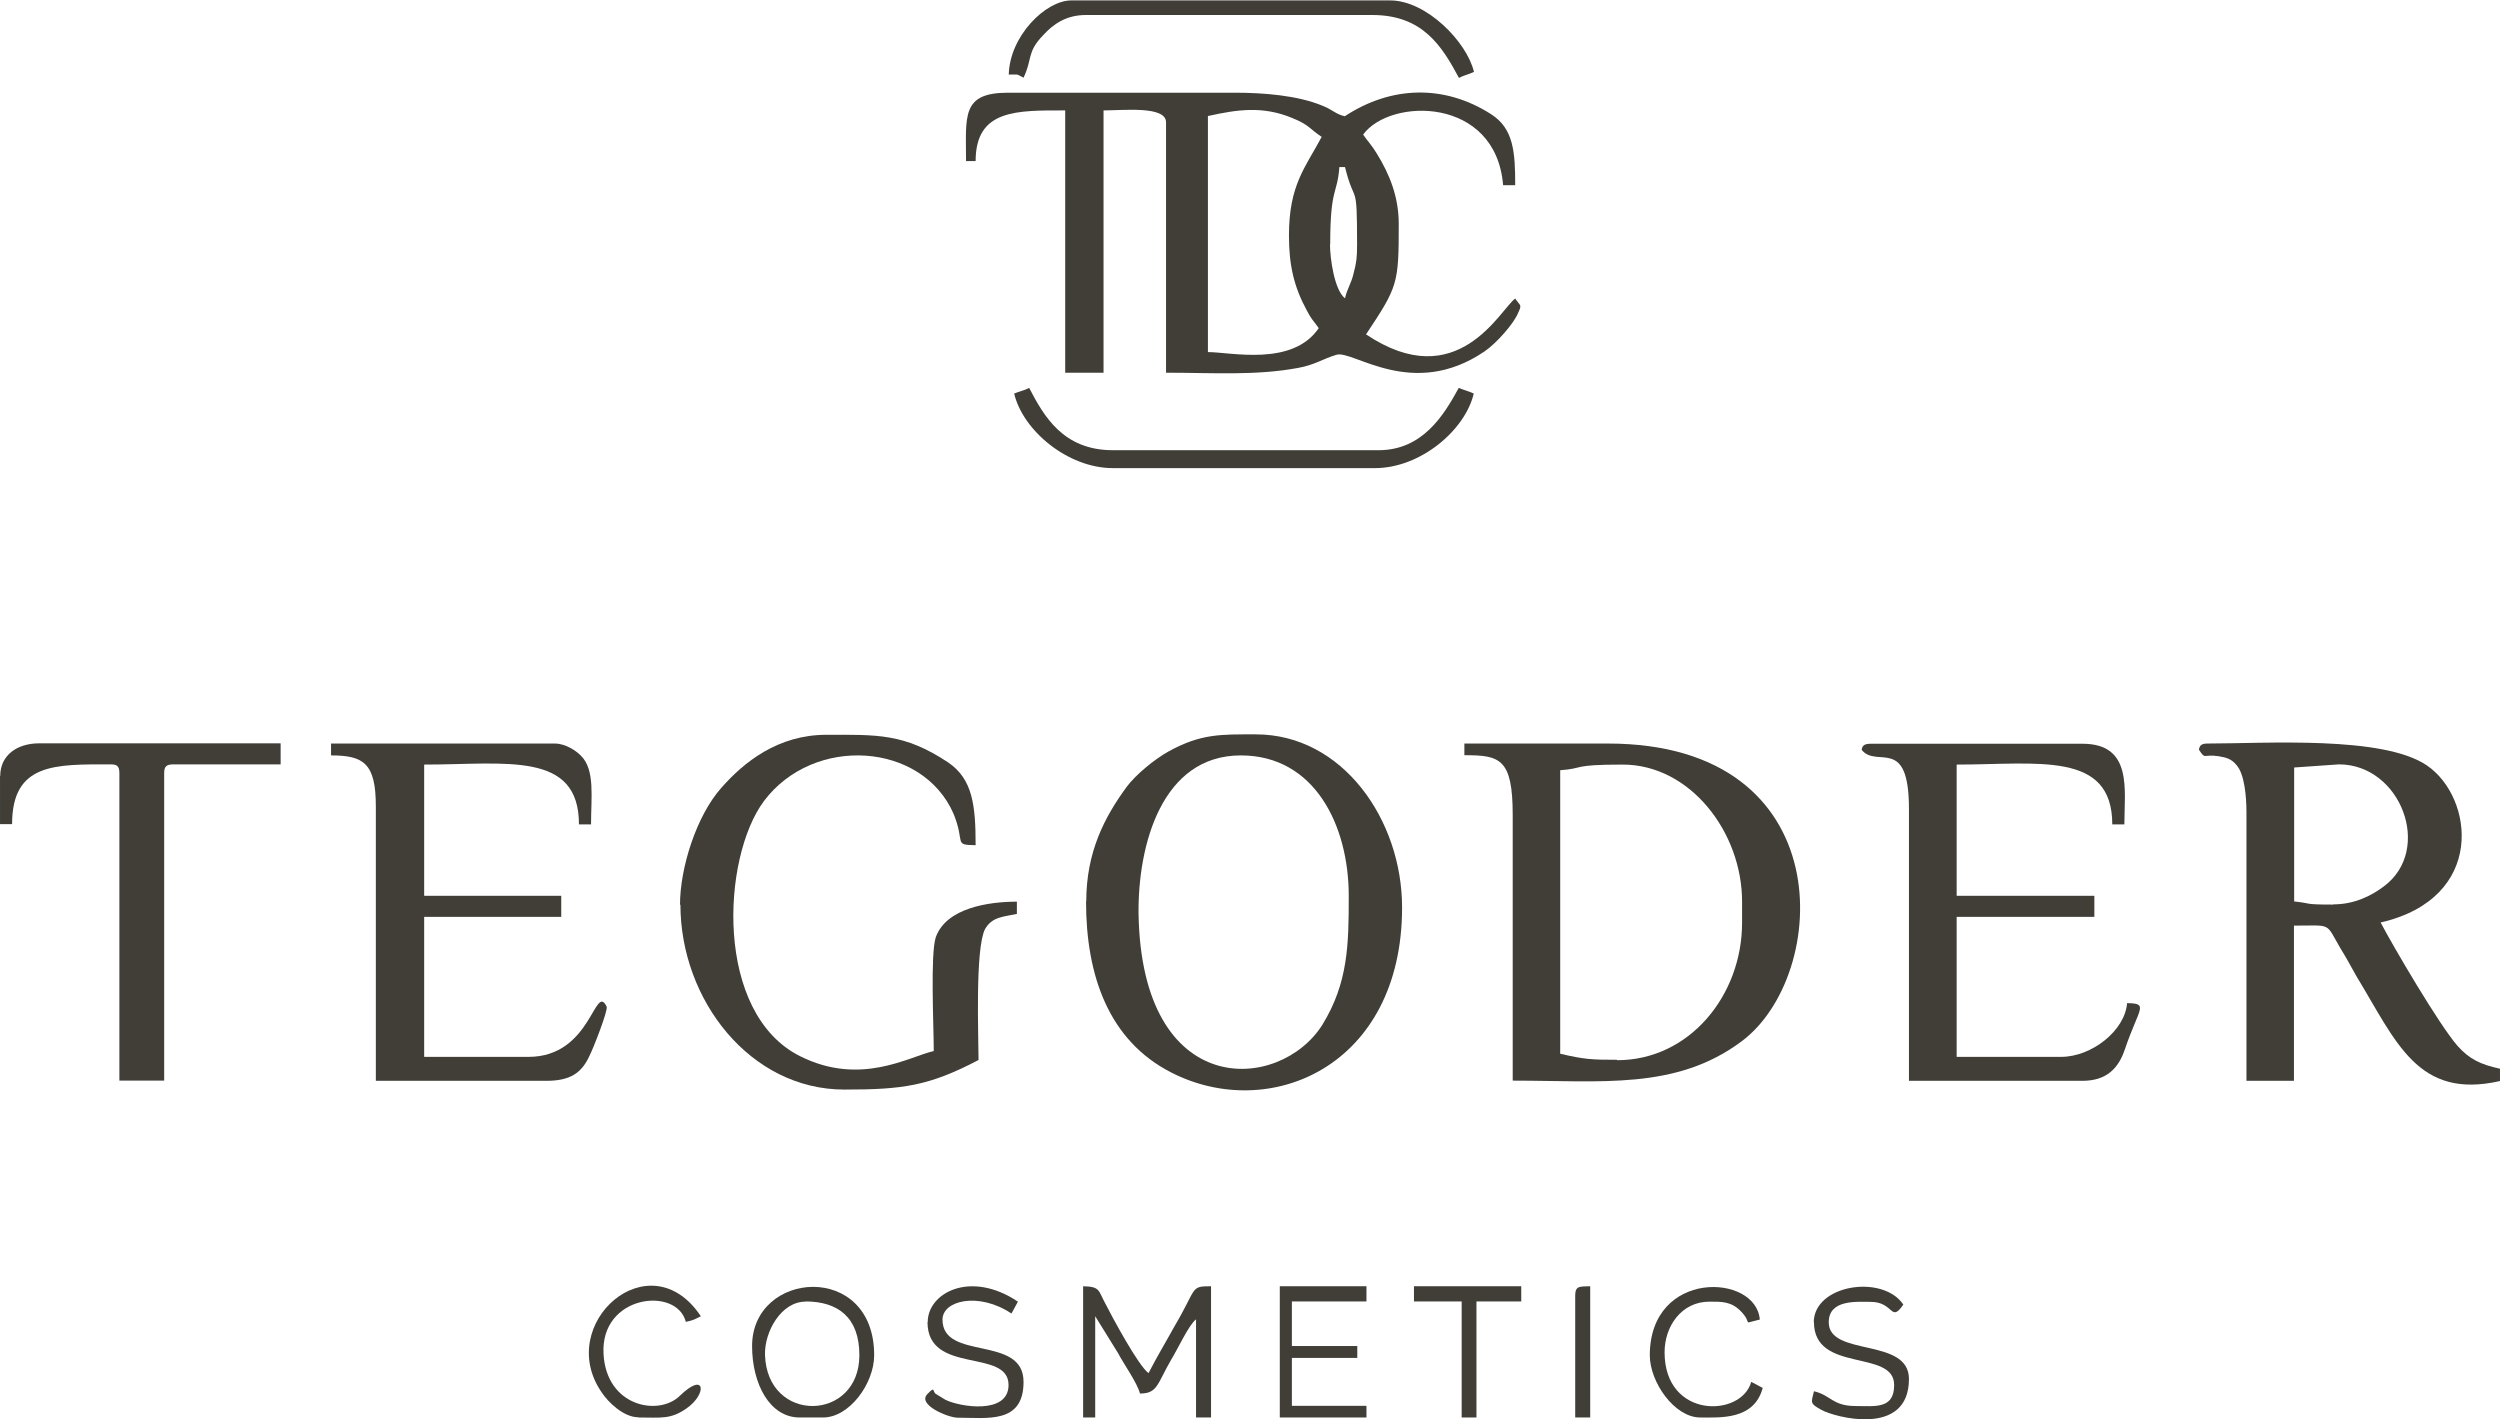 <?xml version="1.0" encoding="UTF-8"?>
<!DOCTYPE svg PUBLIC "-//W3C//DTD SVG 1.1//EN" "http://www.w3.org/Graphics/SVG/1.1/DTD/svg11.dtd">
<!-- Creator: CorelDRAW 2021.5 -->
<svg xmlns="http://www.w3.org/2000/svg" xml:space="preserve" width="28.339mm" height="16.087mm" version="1.1" style="shape-rendering:geometricPrecision; text-rendering:geometricPrecision; image-rendering:optimizeQuality; fill-rule:evenodd; clip-rule:evenodd"
viewBox="0 0 120 68.12"
 xmlns:xlink="http://www.w3.org/1999/xlink"
 xmlns:xodm="http://www.corel.com/coreldraw/odm/2003">
 <defs>
  <style type="text/css">
   <![CDATA[
    .fil0 {fill:#413E38}
   ]]>
  </style>
 </defs>
 <g id="Layer_x0020_1">
  <g id="_2242498380320">
   <path class="fil0" d="M77.62 50.87c-1.23,0 -1.57,-0.02 -2.73,-0.29l0 -13.61c1.19,-0.08 0.48,-0.27 3,-0.27 3.24,0 5.73,3.25 5.73,6.58l0 1.01c0,3.48 -2.52,6.6 -6,6.6zm-7.33 -14.62c1.7,0 2.32,0.15 2.32,2.87l0 12.75c4.26,0 7.84,0.46 10.98,-1.88 4.26,-3.16 4.81,-14.3 -6.41,-14.3l-6.89 0 0 0.57z"/>
   <path class="fil0" d="M111.99 43.42c-1.47,0 -0.99,-0.06 -1.87,-0.15l0 -6.43 2.15 -0.15c2.97,0 4.53,4.1 2.15,5.86 -0.58,0.44 -1.4,0.86 -2.42,0.86zm-6.44 -7.43c0.34,0.5 0.17,0.19 0.95,0.31 0.37,0.06 0.61,0.13 0.85,0.42 0.38,0.42 0.48,1.49 0.48,2.26l0 12.9 2.28 0 0 -7.45c1.84,0 1.5,-0.17 2.22,1.07 0.31,0.5 0.51,0.88 0.78,1.36 1.91,3.14 2.93,5.93 6.89,5.03l0 -0.59c-0.95,-0.21 -1.47,-0.46 -2.05,-1.11 -0.89,-1.03 -3.07,-4.75 -3.68,-5.91 5.08,-1.17 4.47,-6.01 2.22,-7.54 -2.11,-1.44 -7.74,-1.05 -10.53,-1.05 -0.24,0 -0.38,0.06 -0.41,0.29z"/>
   <path class="fil0" d="M59.56 36.26c3.55,0 5.18,3.37 5.18,6.74 0,2.35 -0.03,4.17 -1.26,6.18 -2.05,3.27 -8.69,3.66 -8.83,-5.34 -0.03,-3.29 1.12,-7.58 4.91,-7.58zm-7.43 7.01c0,3.56 1.09,6.68 4.09,8.21 4.7,2.41 11.08,-0.27 11.08,-7.92 0,-4.21 -2.86,-8.31 -7.02,-8.31 -1.67,0 -2.63,-0.04 -4.19,0.82 -0.68,0.38 -1.57,1.11 -2.01,1.7 -1.06,1.45 -1.94,3.12 -1.94,5.51z"/>
   <path class="fil0" d="M32.66 43.42c0,4.57 3.34,8.88 7.87,8.88 2.8,0 4.06,-0.17 6.44,-1.42 0,-1.11 -0.17,-5.34 0.31,-6.28 0.34,-0.59 0.85,-0.59 1.53,-0.73l0 -0.59c-1.33,0 -3.38,0.29 -3.89,1.7 -0.27,0.8 -0.1,4.25 -0.1,5.47 -1.19,0.27 -3.51,1.7 -6.41,0.25 -4.12,-2.05 -3.78,-9.51 -1.74,-12.25 2.39,-3.18 7.6,-2.83 9.1,0.61 0.58,1.42 -0.03,1.49 1.06,1.51 0,-1.91 -0.14,-3.18 -1.33,-3.98 -2.11,-1.4 -3.41,-1.32 -5.83,-1.32 -2.32,0 -3.95,1.3 -5.05,2.55 -1.19,1.34 -1.98,3.83 -1.98,5.61z"/>
   <path class="fil0" d="M15.89 36.26c1.57,0 2.15,0.38 2.15,2.45l0 13.17 8.18 0c1.16,0 1.7,-0.38 2.08,-1.21 0.17,-0.33 0.89,-2.16 0.82,-2.35 -0.58,-1.19 -0.72,2.41 -3.75,2.41l-5.01 0 0 -6.72 6.58 0 0 -1.01 -6.58 0 0 -6.3c3.92,0 7.43,-0.67 7.43,2.87l0.58 0c0,-1.28 0.2,-2.62 -0.48,-3.29 -0.24,-0.25 -0.75,-0.59 -1.26,-0.59l-10.74 0 0 0.57z"/>
   <path class="fil0" d="M89.35 35.98c0.72,0.94 2.28,-0.73 2.28,2.85l0 13.05 8.32 0c1.16,0 1.74,-0.59 2.05,-1.53 0.68,-1.99 1.16,-2.18 0.1,-2.2 -0.1,1.32 -1.7,2.58 -3.17,2.58l-5.01 0 0 -6.72 6.61 0 0 -1.01 -6.61 0 0 -6.3c3.89,0 7.47,-0.67 7.47,2.87l0.58 0c0,-1.65 0.41,-3.87 -2.01,-3.87l-10.16 0c-0.27,0 -0.41,0.06 -0.44,0.29z"/>
   <path class="fil0" d="M-0 37.26l0 2.3 0.58 0c0,-2.95 2.08,-2.87 4.74,-2.87 0.31,0 0.41,0.1 0.41,0.42l0 14.76 2.15 0 0 -14.76c0,-0.31 0.1,-0.42 0.44,-0.42l5.15 0 0 -1.01 -11.59 0c-1.06,0 -1.87,0.57 -1.87,1.57z"/>
   <g>
    <path class="fil0" d="M63.85 11.73c0,-2.76 0.34,-2.37 0.44,-3.71l0.27 0c0.48,1.93 0.58,0.54 0.58,3.71 0,0.63 -0.03,0.88 -0.17,1.4 -0.1,0.46 -0.31,0.73 -0.41,1.19 -0.51,-0.4 -0.72,-1.91 -0.72,-2.6zm-1.98 -0.42c0,1.42 0.24,2.45 0.85,3.58 0.24,0.46 0.31,0.48 0.58,0.86 -1.26,1.86 -4.23,1.15 -5.32,1.15l0 -11.33c1.4,-0.31 2.63,-0.5 4.06,0.1 0.82,0.33 0.82,0.52 1.4,0.9 -0.78,1.47 -1.57,2.3 -1.57,4.73zm-15.48 -3.58l0.44 0c0,-2.49 1.98,-2.43 4.3,-2.43l0 12.59 1.84 0 0 -12.59c0.95,0 3,-0.23 3,0.57l0 12.02c2.25,0 4.3,0.15 6.34,-0.23 0.82,-0.15 1.19,-0.44 1.84,-0.63 0.78,-0.25 3.65,2.2 7.12,-0.17 0.58,-0.4 1.4,-1.34 1.6,-1.84 0.2,-0.42 0.1,-0.33 -0.14,-0.69 -0.72,0.52 -2.76,4.67 -7.16,1.72 1.53,-2.3 1.57,-2.43 1.57,-5.3 0,-1.3 -0.44,-2.39 -1.06,-3.39 -0.24,-0.4 -0.44,-0.59 -0.65,-0.9 1.3,-1.78 6.37,-1.84 6.72,2.43l0.58 0c0,-1.57 -0.07,-2.72 -1.16,-3.41 -2.22,-1.42 -4.77,-1.38 -7.02,0.1 -0.44,-0.1 -0.58,-0.31 -1.06,-0.5 -1.19,-0.5 -2.83,-0.63 -4.23,-0.63l-10.88 0c-2.25,0 -2.01,1.13 -2.01,3.29z"/>
    <path class="fil0" d="M48.68 18.89c0.41,1.76 2.56,3.58 4.74,3.58l12.58 0c2.18,0 4.33,-1.82 4.74,-3.58 -0.24,-0.11 -0.48,-0.17 -0.72,-0.27 -0.72,1.32 -1.74,2.99 -3.85,2.99l-12.75 0c-2.39,0 -3.31,-1.63 -4.02,-2.99 -0.24,0.13 -0.44,0.15 -0.72,0.27z"/>
    <path class="fil0" d="M48.41 3.58c0.55,0 0.34,-0.04 0.72,0.15 0.44,-0.92 0.14,-1.21 0.95,-2.05 0.48,-0.52 1.09,-0.96 2.05,-0.96l13.74 0c2.42,0 3.34,1.49 4.16,3.02 0.24,-0.13 0.48,-0.17 0.72,-0.29 -0.34,-1.44 -2.28,-3.43 -4.02,-3.43l-15.31 0c-1.23,0 -2.97,1.72 -3,3.58z"/>
   </g>
   <path class="fil0" d="M51.99 68.04l0.58 0 0 -4.86 1.09 1.76c0.27,0.52 0.92,1.42 1.06,1.95 0.85,0 0.82,-0.46 1.5,-1.63 0.31,-0.5 0.85,-1.68 1.19,-1.93l0 4.71 0.72 0 0 -6.3c-1.02,0 -0.65,0.06 -1.77,1.95 -0.44,0.8 -0.82,1.42 -1.23,2.22 -0.48,-0.34 -1.74,-2.68 -2.08,-3.35 -0.34,-0.63 -0.24,-0.8 -1.06,-0.82l0 6.3z"/>
   <path class="fil0" d="M38.66 62.47c1.57,0 2.59,0.77 2.59,2.58 0,3.2 -4.43,3.31 -4.53,-0.02 -0.03,-1.11 0.78,-2.55 1.94,-2.55zm-2.56 2.14c0,1.82 0.85,3.43 2.28,3.43l1.13 0c1.26,0 2.45,-1.63 2.45,-2.99 0,-4.52 -5.86,-4.08 -5.86,-0.44z"/>
   <path class="fil0" d="M44.52 63.46c0,2.55 3.89,1.24 3.89,3.02 0,1.44 -2.35,1.05 -3.03,0.71 -0.03,-0.02 -0.44,-0.27 -0.44,-0.27 -0.2,-0.1 -0.03,-0.42 -0.41,-0.02 -0.55,0.52 0.99,1.15 1.43,1.15 1.43,0 3.17,0.31 3.17,-1.72 0,-2.28 -3.89,-0.98 -3.89,-2.99 0,-0.92 1.74,-1.34 3.31,-0.29l0.31 -0.57c-2.28,-1.53 -4.33,-0.42 -4.33,0.98z"/>
   <path class="fil0" d="M87.07 63.46c0,2.47 3.85,1.28 3.85,3.02 0,1.17 -0.92,1.01 -1.84,1.01 -1.13,0 -1.19,-0.52 -2.01,-0.71 -0.14,0.57 -0.2,0.59 0.37,0.9 0.58,0.33 4.19,1.34 4.19,-1.49 0,-2.01 -3.85,-1.05 -3.85,-2.72 0,-1.11 1.36,-0.98 2.01,-0.98 1.13,0 0.95,1.03 1.57,0.13 -0.99,-1.47 -4.3,-0.96 -4.3,0.86z"/>
   <polygon class="fil0" points="61.43,68.04 65.59,68.04 65.59,67.48 62.01,67.48 62.01,65.18 65.15,65.18 65.15,64.61 62.01,64.61 62.01,62.47 65.59,62.47 65.59,61.74 61.43,61.74 "/>
   <path class="fil0" d="M79.19 65.05c0,1.3 1.19,2.99 2.42,2.99 0.95,0 2.59,0.13 3,-1.42l-0.55 -0.29c-0.48,1.72 -4.16,1.78 -4.16,-1.42 0,-1.26 0.82,-2.43 2.15,-2.43 0.58,0 1.06,-0.02 1.53,0.48 0.58,0.61 -0.03,0.59 0.89,0.38 -0.17,-2.22 -5.28,-2.43 -5.28,1.72z"/>
   <path class="fil0" d="M30.65 68.04c1.06,0 1.53,0.1 2.28,-0.42 1.02,-0.69 0.95,-1.84 -0.31,-0.61 -1.02,0.98 -3.51,0.5 -3.65,-2.01 -0.17,-2.85 3.51,-3.27 3.95,-1.55 0.38,-0.08 0.44,-0.13 0.72,-0.27 -2.45,-3.69 -7.02,0.36 -4.77,3.64 0.31,0.48 1.06,1.21 1.77,1.21z"/>
   <polygon class="fil0" points="67.87,62.47 70.16,62.47 70.16,68.04 70.87,68.04 70.87,62.47 73.02,62.47 73.02,61.74 67.87,61.74 "/>
   <path class="fil0" d="M75.61 62.18l0 5.86 0.72 0 0 -6.3c-0.48,0.02 -0.72,-0.04 -0.72,0.44z"/>
  </g>
 </g>
</svg>

